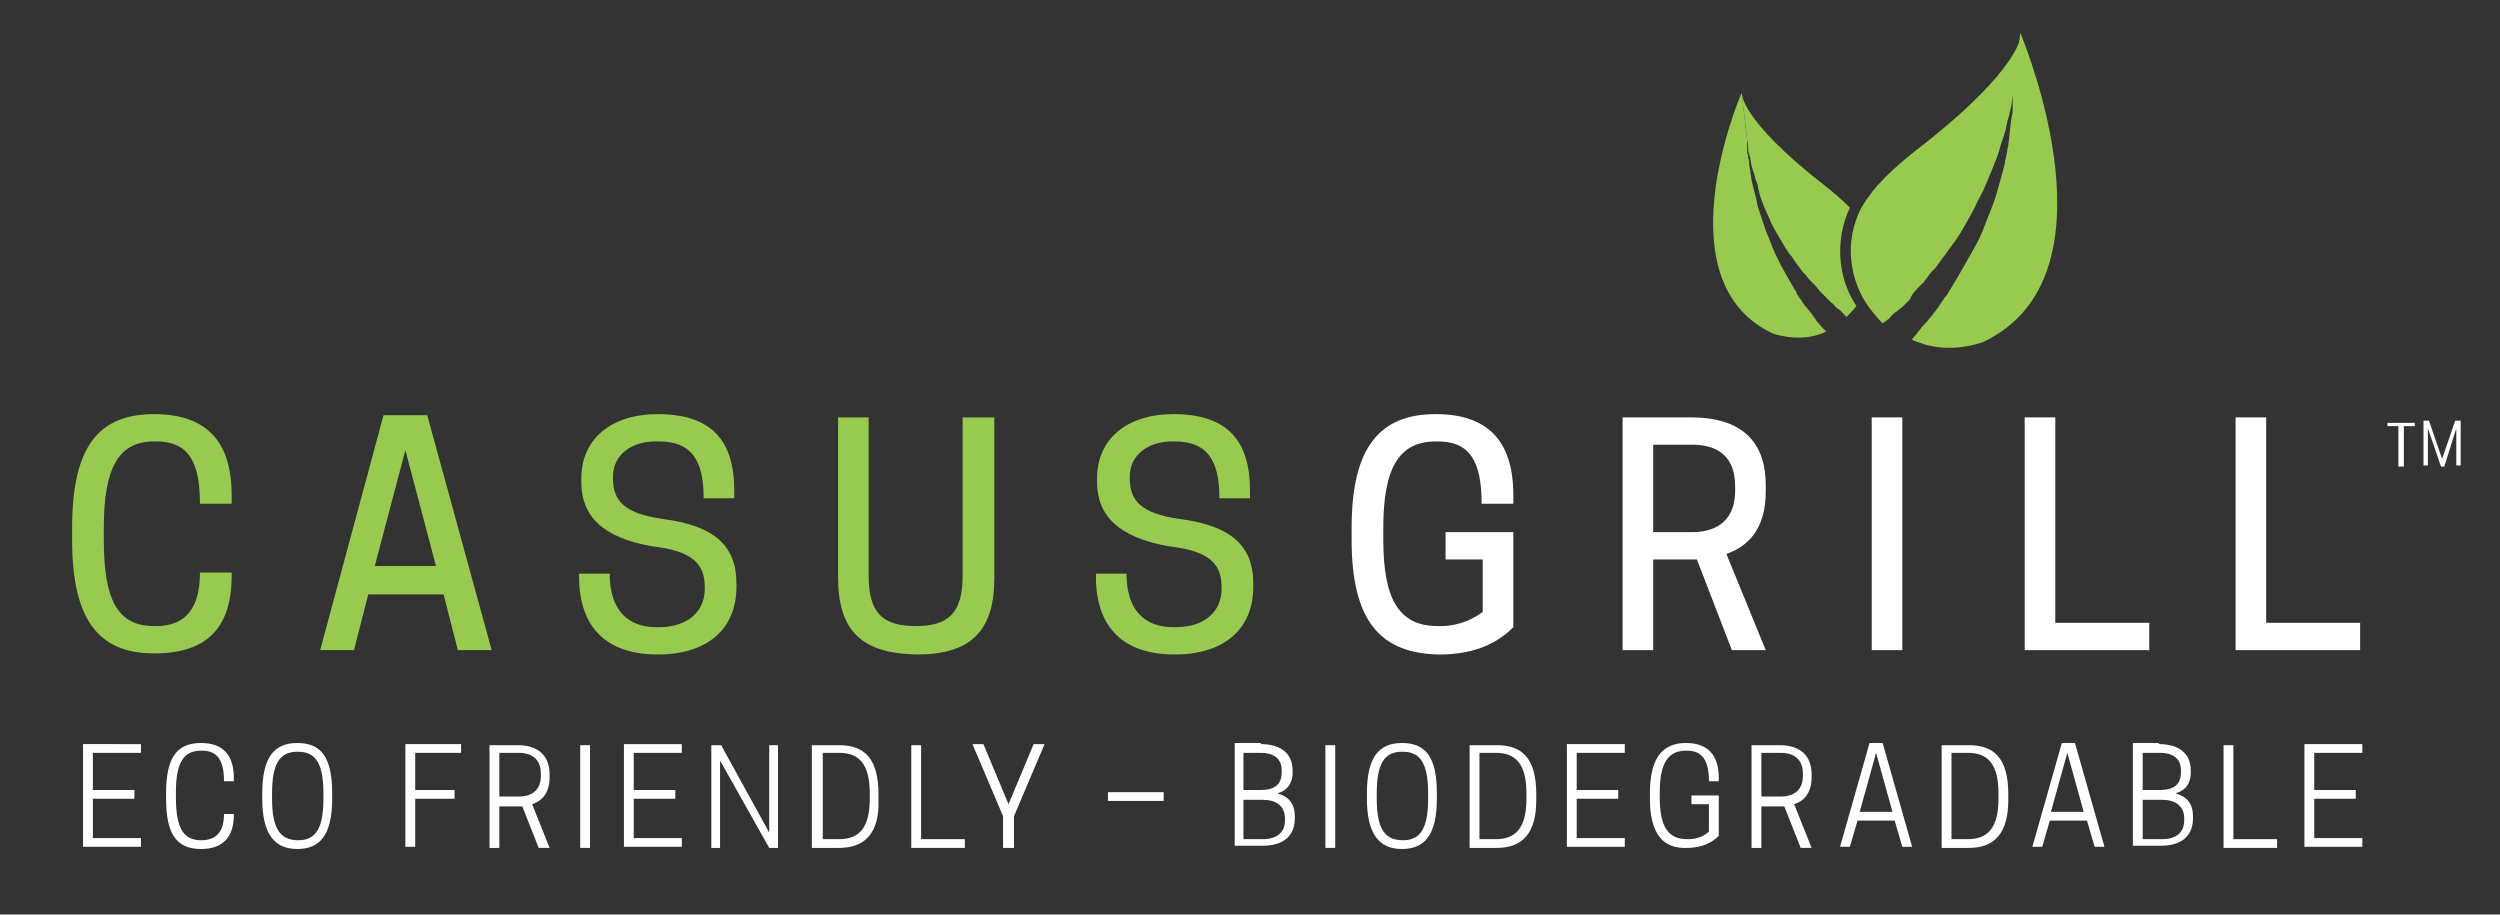 <?xml version="1.0" encoding="utf-8"?>
<!-- Generator: Adobe Illustrator 25.2.3, SVG Export Plug-In . SVG Version: 6.00 Build 0)  -->
<svg version="1.1" id="Layer_1" xmlns="http://www.w3.org/2000/svg" xmlns:xlink="http://www.w3.org/1999/xlink" x="0px" y="0px"
	 viewBox="0 0 228.8 83.7" style="enable-background:new 0 0 228.8 83.7;" xml:space="preserve">
<rect x="0" y="0" width="228.8" height="83.7" fill="#333333" stroke="none"/>
<style type="text/css">
	.st0{fill:#97CA4E;}
	.st1{fill:#FFFFFF;}
</style>
<g>
	<path class="st0" d="M14.1,57.3h0.2c2.8,0,4-1.8,4-4.9h2.9v0.3c0,4.8-2.3,7.1-7.1,7.1c-5.1,0-7.5-3.1-7.5-10.4v-1.1
		c0-7.4,2.4-10.4,7.5-10.4c4.7,0,7.1,2.4,7.1,7.4v0.8h-2.9c0-3.9-1.1-5.7-4-5.7h-0.2c-3.3,0-4.6,2.5-4.6,7.9v1.1
		C9.5,54.8,10.7,57.3,14.1,57.3z"/>
	<path class="st0" d="M39.1,38l5.9,21.5h-3.1l-1.3-5.1h-6.9l-1.3,5.1h-3.1L35.1,38H39.1z M34.3,51.8h5.6l-2.8-10.6L34.3,51.8z"/>
	<path class="st0" d="M53.2,44.1v-0.3c0-3.6,2.7-5.9,7-5.9c4.9,0,7,2.4,7,7v0.7h-2.8c0-3.6-1.2-5.2-4.1-5.2H60
		c-2.3,0-3.9,1.3-3.9,3.2v0.2c0,2,1,3.2,4.6,3.7c4.6,0.6,6.7,2.4,6.7,5.9v0.3c0,3.9-2.7,6.2-7.2,6.2c-4.7,0-7.2-2.5-7.2-7.1v-0.3
		h2.8c0,3.4,1.7,4.9,4.3,4.9h0.2c2.6,0,4.2-1.4,4.2-3.5v-0.2c0-2.2-1.3-3.3-4.8-3.7C55.1,49.2,53.2,47.2,53.2,44.1z"/>
	<path class="st0" d="M76.7,52.8V38.2h2.8v14.5c0,3.4,1.3,4.6,4.3,4.6c3,0,4.3-1.2,4.3-4.6V38.2H91v14.7c0,4.9-2.2,7-7.1,7
		C78.9,59.8,76.7,57.8,76.7,52.8z"/>
	<path class="st0" d="M100.4,44.1v-0.3c0-3.6,2.7-5.9,7-5.9c4.9,0,7,2.4,7,7v0.7h-2.8c0-3.6-1.2-5.2-4.1-5.2h-0.2
		c-2.3,0-3.9,1.3-3.9,3.2v0.2c0,2,1,3.2,4.6,3.7c4.6,0.6,6.7,2.4,6.7,5.9v0.3c0,3.9-2.7,6.2-7.2,6.2c-4.7,0-7.2-2.5-7.2-7.1v-0.3
		h2.8c0,3.4,1.7,4.9,4.3,4.9h0.2c2.6,0,4.2-1.4,4.2-3.5v-0.2c0-2.2-1.3-3.3-4.8-3.7C102.4,49.2,100.4,47.2,100.4,44.1z"/>
	<path class="st1" d="M123.7,49.4v-1.1c0-7.4,2.6-10.4,7.7-10.4c4.7,0,7.1,2.4,7.1,7.4v0.8h-2.9c0-3.9-1.1-5.7-4-5.7h-0.2
		c-3.4,0-4.8,2.5-4.8,7.9v1.1c0,5.4,1.4,7.9,5,7.9h0.2c1.8,0,3.1-0.7,3.9-1.3v-4.8h-3.4v-2.5h6.2v8.7c-1.3,1.3-3.3,2.5-6.8,2.5
		C126.3,59.8,123.7,56.8,123.7,49.4z"/>
	<path class="st1" d="M151.3,59.5h-2.8V38.2h6.3c3.2,0,6.8,1.1,6.8,6.2V45c0,3.4-1.6,5-3.6,5.7l3.6,8.8h-3.1l-3.2-8.3h-4V59.5z
		 M154.9,48.7c1.6,0,3.9-0.6,3.9-3.8v-0.4c0-3.2-2.2-3.8-3.9-3.8h-3.6v8H154.9z"/>
	<path class="st1" d="M174.1,59.5h-2.8V38.2h2.8V59.5z"/>
	<path class="st1" d="M185.3,59.5V38.2h2.8V57h8.6v2.5H185.3z"/>
	<path class="st1" d="M204.6,59.5V38.2h2.8V57h8.6v2.5H204.6z"/>
	<path class="st0" d="M166.6,29.8c-0.1-0.2-0.3-0.3-0.4-0.5c-0.1-0.2-0.3-0.4-0.4-0.6c-0.2-0.2-0.3-0.4-0.5-0.6
		c-0.2-0.2-0.3-0.4-0.5-0.7c-0.1-0.1-0.2-0.2-0.2-0.3c-0.1-0.1-0.2-0.2-0.2-0.4c-0.2-0.2-0.3-0.5-0.5-0.8c-0.3-0.5-0.6-1.1-0.9-1.6
		c-0.3-0.6-0.6-1.2-0.8-1.7c-0.2-0.6-0.5-1.2-0.7-1.8c-0.2-0.6-0.4-1.2-0.6-1.8c-0.1-0.3-0.1-0.6-0.2-0.9c0-0.1-0.1-0.3-0.1-0.4
		c0-0.1-0.1-0.3-0.1-0.4c-0.1-0.3-0.1-0.5-0.2-0.8c0-0.3-0.1-0.5-0.1-0.7c0-0.2-0.1-0.5-0.1-0.7c0-0.2,0-0.4-0.1-0.6
		c0-0.2,0-0.4-0.1-0.5c0-0.2,0-0.3,0-0.5c0-0.3,0-0.6,0-0.7l-0.5-4.3c-0.5,1.1-7.1,17.3,2.8,22c0,0,2.3,0.9,4.6,0
		c0.1,0,0.1-0.1,0.2-0.1c0,0,0.1,0,0.1-0.1c-0.1-0.1-0.1-0.1-0.2-0.2C166.9,30.1,166.7,29.9,166.6,29.8"/>
	<path class="st0" d="M169.3,19c-0.7-0.7-1.5-1.4-2.4-2.1c-7.7-6-7.5-8.4-7.5-8.4l0,0.1c0.1,1.1,0.4,2.9,0.5,4.3c0-0.1,0-0.1,0-0.1
		s0.1,0.3,0.1,0.9c0,0.1,0,0.3,0.1,0.4c0,0.2,0.1,0.3,0.1,0.5c0,0.2,0.1,0.4,0.1,0.6c0.1,0.2,0.1,0.4,0.2,0.6
		c0.1,0.2,0.1,0.5,0.2,0.7c0.1,0.2,0.2,0.5,0.2,0.7c0,0.1,0.1,0.3,0.1,0.4c0,0.1,0.1,0.3,0.1,0.4c0.1,0.3,0.2,0.5,0.3,0.8
		c0.2,0.5,0.5,1.1,0.7,1.6c0.3,0.6,0.6,1.1,0.9,1.6c0.3,0.5,0.6,1.1,1,1.5c0.3,0.5,0.7,1,1,1.4c0.2,0.2,0.4,0.4,0.5,0.6
		c0.1,0.1,0.2,0.2,0.3,0.3c0.1,0.1,0.2,0.2,0.3,0.3c0.2,0.2,0.3,0.4,0.5,0.6c0.2,0.2,0.3,0.3,0.5,0.5c0.2,0.2,0.3,0.3,0.5,0.5
		c0.2,0.1,0.3,0.3,0.4,0.4c0.1,0.1,0.3,0.2,0.4,0.3c0.1,0.1,0.2,0.2,0.3,0.3c0.1,0.1,0.2,0.2,0.3,0.3c0.3-0.3,0.6-0.6,0.9-1
		C168.2,25.5,167.9,22,169.3,19"/>
	<path class="st0" d="M184.9,3l-0.7,5.5c0,0.2,0,0.5,0,0.9c0,0.2,0,0.4,0,0.6c0,0.2,0,0.4-0.1,0.7c0,0.2-0.1,0.5-0.1,0.8
		c0,0.3-0.1,0.6-0.1,0.9c0,0.3-0.1,0.6-0.1,0.9c-0.1,0.3-0.1,0.7-0.2,1c0,0.2-0.1,0.3-0.1,0.5c0,0.2-0.1,0.4-0.1,0.5
		c-0.1,0.4-0.2,0.7-0.3,1.1c-0.2,0.7-0.4,1.5-0.7,2.3c-0.3,0.8-0.6,1.5-0.9,2.3c-0.3,0.8-0.7,1.5-1.1,2.2c-0.4,0.7-0.8,1.4-1.2,2.1
		c-0.2,0.3-0.4,0.7-0.6,1c-0.1,0.2-0.2,0.3-0.3,0.5c-0.1,0.2-0.2,0.3-0.3,0.4c-0.2,0.3-0.4,0.6-0.6,0.9c-0.2,0.3-0.4,0.5-0.6,0.8
		c-0.2,0.2-0.4,0.5-0.6,0.7c-0.2,0.2-0.4,0.4-0.5,0.6c-0.2,0.2-0.3,0.4-0.5,0.6c-0.1,0.1-0.2,0.2-0.2,0.3c0.1,0,0.1,0.1,0.2,0.1
		c0.1,0,0.2,0.1,0.3,0.1c3,1.2,6,0,6,0C194,25.4,185.5,4.5,184.9,3"/>
	<path class="st0" d="M175.3,26.6c0.2-0.2,0.4-0.5,0.7-0.7c0.1-0.1,0.2-0.3,0.3-0.4c0.1-0.1,0.2-0.3,0.3-0.4
		c0.2-0.3,0.5-0.5,0.7-0.8c0.4-0.6,0.9-1.2,1.3-1.8c0.5-0.6,0.9-1.3,1.3-2c0.4-0.7,0.8-1.4,1.1-2.1c0.4-0.7,0.7-1.4,1-2.1
		c0.1-0.3,0.3-0.7,0.4-1c0.1-0.2,0.1-0.3,0.2-0.5c0.1-0.2,0.1-0.3,0.2-0.5c0.1-0.3,0.2-0.6,0.3-1c0.1-0.3,0.2-0.6,0.3-0.9
		c0.1-0.3,0.2-0.6,0.2-0.8c0.1-0.3,0.1-0.5,0.2-0.8c0.1-0.2,0.1-0.5,0.2-0.7c0-0.2,0.1-0.4,0.1-0.6c0.1-0.7,0.2-1.1,0.2-1.1
		s0,0.1,0,0.2c0.2-1.8,0.5-4.1,0.7-5.5c0-0.1,0-0.1,0-0.1s0.3,3.1-9.7,10.8c-1.4,1.1-2.5,2.1-3.5,3.2c-0.6,0.7-1.1,1.4-1.5,2.1
		c-1.5,3-1.1,6.5,0.8,9.1c0.4,0.5,0.8,1,1.2,1.4c0.1-0.1,0.3-0.2,0.4-0.3c0.1-0.1,0.3-0.2,0.4-0.4c0.1-0.1,0.3-0.3,0.5-0.4
		c0.2-0.2,0.4-0.3,0.6-0.5c0.2-0.2,0.4-0.4,0.6-0.6C174.9,27.1,175.1,26.8,175.3,26.6"/>
	<path class="st1" d="M12.9,68.1v0.8H8.5v3.4h3.8v0.8H8.5v3.6h4.4v0.8H7.6v-9.4H12.9z"/>
	<path class="st1" d="M18.4,76.9L18.4,76.9c1.5,0,2.1-0.9,2.1-2.4h0.9v0.1c0,2-1,3.1-3,3.1c-2.2,0-3.2-1.3-3.2-4.6v-0.5
		c0-3.3,1-4.6,3.2-4.6c2,0,3,1.1,3,3.2v0.3h-0.9c0-1.9-0.6-2.8-2-2.8h-0.1c-1.6,0-2.3,1.1-2.3,3.8v0.5
		C16.1,75.8,16.8,76.9,18.4,76.9z"/>
	<path class="st1" d="M24,73.1v-0.5c0-3.3,1.1-4.6,3.2-4.6c2.2,0,3.2,1.3,3.2,4.6v0.5c0,3.3-1.1,4.6-3.2,4.6
		C25.1,77.7,24,76.3,24,73.1z M27.3,76.9c1.6,0,2.3-1.1,2.3-3.8v-0.5c0-2.7-0.7-3.8-2.3-3.8h-0.1c-1.6,0-2.3,1.1-2.3,3.8v0.5
		C24.9,75.8,25.6,76.9,27.3,76.9L27.3,76.9z"/>
	<path class="st1" d="M42.2,68.1v0.8h-4.2v3.4h3.6v0.8h-3.6v4.4h-0.9v-9.4H42.2z"/>
	<path class="st1" d="M45.7,77.6h-0.9v-9.4h2.6c1.3,0,2.9,0.5,2.9,2.7v0.2c0,1.5-0.7,2.2-1.6,2.5l1.6,4h-1l-1.5-3.8
		c-0.1,0-0.3,0-0.4,0h-1.7V77.6z M47.5,72.9c0.8,0,2-0.3,2-1.9v-0.2c0-1.6-1.2-1.9-2-1.9h-1.8v4H47.5z"/>
	<path class="st1" d="M54,77.6h-0.9v-9.4H54V77.6z"/>
	<path class="st1" d="M62.4,68.1v0.8H58v3.4h3.8v0.8H58v3.6h4.4v0.8h-5.3v-9.4H62.4z"/>
	<path class="st1" d="M71.3,77.6h-0.9l-4.5-8l0,2.2v5.8h-0.8v-9.4H66l4.4,8l0-2.2v-5.8h0.8V77.6z"/>
	<path class="st1" d="M76.8,77.6h-2.5v-9.4h2.5c2.3,0,3.6,1.2,3.6,4.5v0.5C80.5,76.3,79.1,77.6,76.8,77.6z M76.8,76.8
		c1.8,0,2.8-1,2.8-3.7v-0.5c0-2.7-1-3.7-2.8-3.7h-1.5v7.9H76.8z"/>
	<path class="st1" d="M83.4,77.6v-9.4h0.9v8.6h4v0.8H83.4z"/>
	<path class="st1" d="M92.7,77.6h-0.9v-2.9L89,68.1H90l2.3,5.5l2.3-5.5h1l-2.8,6.6V77.6z"/>
	<path class="st1" d="M101.4,72.5h5.1v0.8h-5.1V72.5z"/>
	<path class="st1" d="M115.4,68.1c1.6,0,2.9,0.7,2.9,2.4v0.2c0,1.1-0.6,1.7-1.4,1.9c1,0.3,1.6,0.9,1.6,2.1v0.2
		c0,1.8-1.3,2.5-2.9,2.5H113v-9.4H115.4z M113.8,68.9v3.4h1.6c1.1,0,1.9-0.4,1.9-1.6v-0.2c0-1.2-0.9-1.6-1.9-1.6H113.8z M113.8,73.1
		v3.7h1.8c1.1,0,2-0.5,2-1.7v-0.2c0-1.2-0.9-1.7-2-1.7H113.8z"/>
	<path class="st1" d="M122.2,77.6h-0.9v-9.4h0.9V77.6z"/>
	<path class="st1" d="M125.1,73.1v-0.5c0-3.3,1.1-4.6,3.2-4.6c2.2,0,3.2,1.3,3.2,4.6v0.5c0,3.3-1.1,4.6-3.2,4.6
		C126.2,77.7,125.1,76.3,125.1,73.1z M128.4,76.9c1.6,0,2.3-1.1,2.3-3.8v-0.5c0-2.7-0.7-3.8-2.3-3.8h-0.1c-1.6,0-2.3,1.1-2.3,3.8
		v0.5C126,75.8,126.7,76.9,128.4,76.9L128.4,76.9z"/>
	<path class="st1" d="M137,77.6h-2.5v-9.4h2.5c2.3,0,3.6,1.2,3.6,4.5v0.5C140.6,76.3,139.3,77.6,137,77.6z M136.9,76.8
		c1.8,0,2.8-1,2.8-3.7v-0.5c0-2.7-1-3.7-2.8-3.7h-1.5v7.9H136.9z"/>
	<path class="st1" d="M148.7,68.1v0.8h-4.4v3.4h3.8v0.8h-3.8v3.6h4.4v0.8h-5.3v-9.4H148.7z"/>
	<path class="st1" d="M151,73.1v-0.5c0-3.3,1.2-4.6,3.3-4.6c2,0,3,1.1,3,3.2v0.3h-0.9c0-1.9-0.6-2.8-2-2.8h-0.1
		c-1.6,0-2.4,1.1-2.4,3.8v0.5c0,2.7,0.8,3.8,2.5,3.8h0.1c1,0,1.6-0.4,1.9-0.7v-2.5h-1.6v-0.8h2.5v3.7c-0.5,0.5-1.4,1.1-2.9,1.1
		C152.2,77.7,151,76.3,151,73.1z"/>
	<path class="st1" d="M161.2,77.6h-0.9v-9.4h2.6c1.3,0,2.9,0.5,2.9,2.7v0.2c0,1.5-0.7,2.2-1.6,2.5l1.6,4h-1l-1.5-3.8
		c-0.1,0-0.3,0-0.4,0h-1.7V77.6z M163,72.9c0.8,0,2-0.3,2-1.9v-0.2c0-1.6-1.2-1.9-2-1.9h-1.8v4H163z"/>
	<path class="st1" d="M172.3,68l2.7,9.5h-0.9l-0.7-2.4H170l-0.7,2.4h-0.9l2.7-9.5H172.3z M170.2,74.3h3l-1.5-5.4L170.2,74.3z"/>
	<path class="st1" d="M180.2,77.6h-2.5v-9.4h2.5c2.3,0,3.6,1.2,3.6,4.5v0.5C183.8,76.3,182.5,77.6,180.2,77.6z M180.1,76.8
		c1.8,0,2.8-1,2.8-3.7v-0.5c0-2.7-1-3.7-2.8-3.7h-1.5v7.9H180.1z"/>
	<path class="st1" d="M189.9,68l2.7,9.5h-0.9l-0.7-2.4h-3.4l-0.7,2.4h-0.9l2.7-9.5H189.9z M187.7,74.3h3l-1.5-5.4L187.7,74.3z"/>
	<path class="st1" d="M197.6,68.1c1.6,0,2.9,0.7,2.9,2.4v0.2c0,1.1-0.6,1.7-1.4,1.9c1,0.3,1.6,0.9,1.6,2.1v0.2
		c0,1.8-1.3,2.5-2.9,2.5h-2.6v-9.4H197.6z M196.1,68.9v3.4h1.6c1.1,0,1.9-0.4,1.9-1.6v-0.2c0-1.2-0.9-1.6-1.9-1.6H196.1z
		 M196.1,73.1v3.7h1.8c1.1,0,2-0.5,2-1.7v-0.2c0-1.2-0.9-1.7-2-1.7H196.1z"/>
	<path class="st1" d="M203.5,77.6v-9.4h0.9v8.6h4v0.8H203.5z"/>
	<path class="st1" d="M216.2,68.1v0.8h-4.4v3.4h3.8v0.8h-3.8v3.6h4.4v0.8h-5.3v-9.4H216.2z"/>
	<g>
		<path class="st1" d="M219.9,42.7h-0.4V39h-1v-0.3h2.5V39h-1V42.7z"/>
		<path class="st1" d="M223.7,42.7h-0.3l-1.2-3.5l0,0.9v2.5h-0.4v-4.1h0.5l1.2,3.5l1.2-3.5h0.5v4.1h-0.4v-2.5l0-0.9L223.7,42.7z"/>
	</g>
</g>
</svg>
